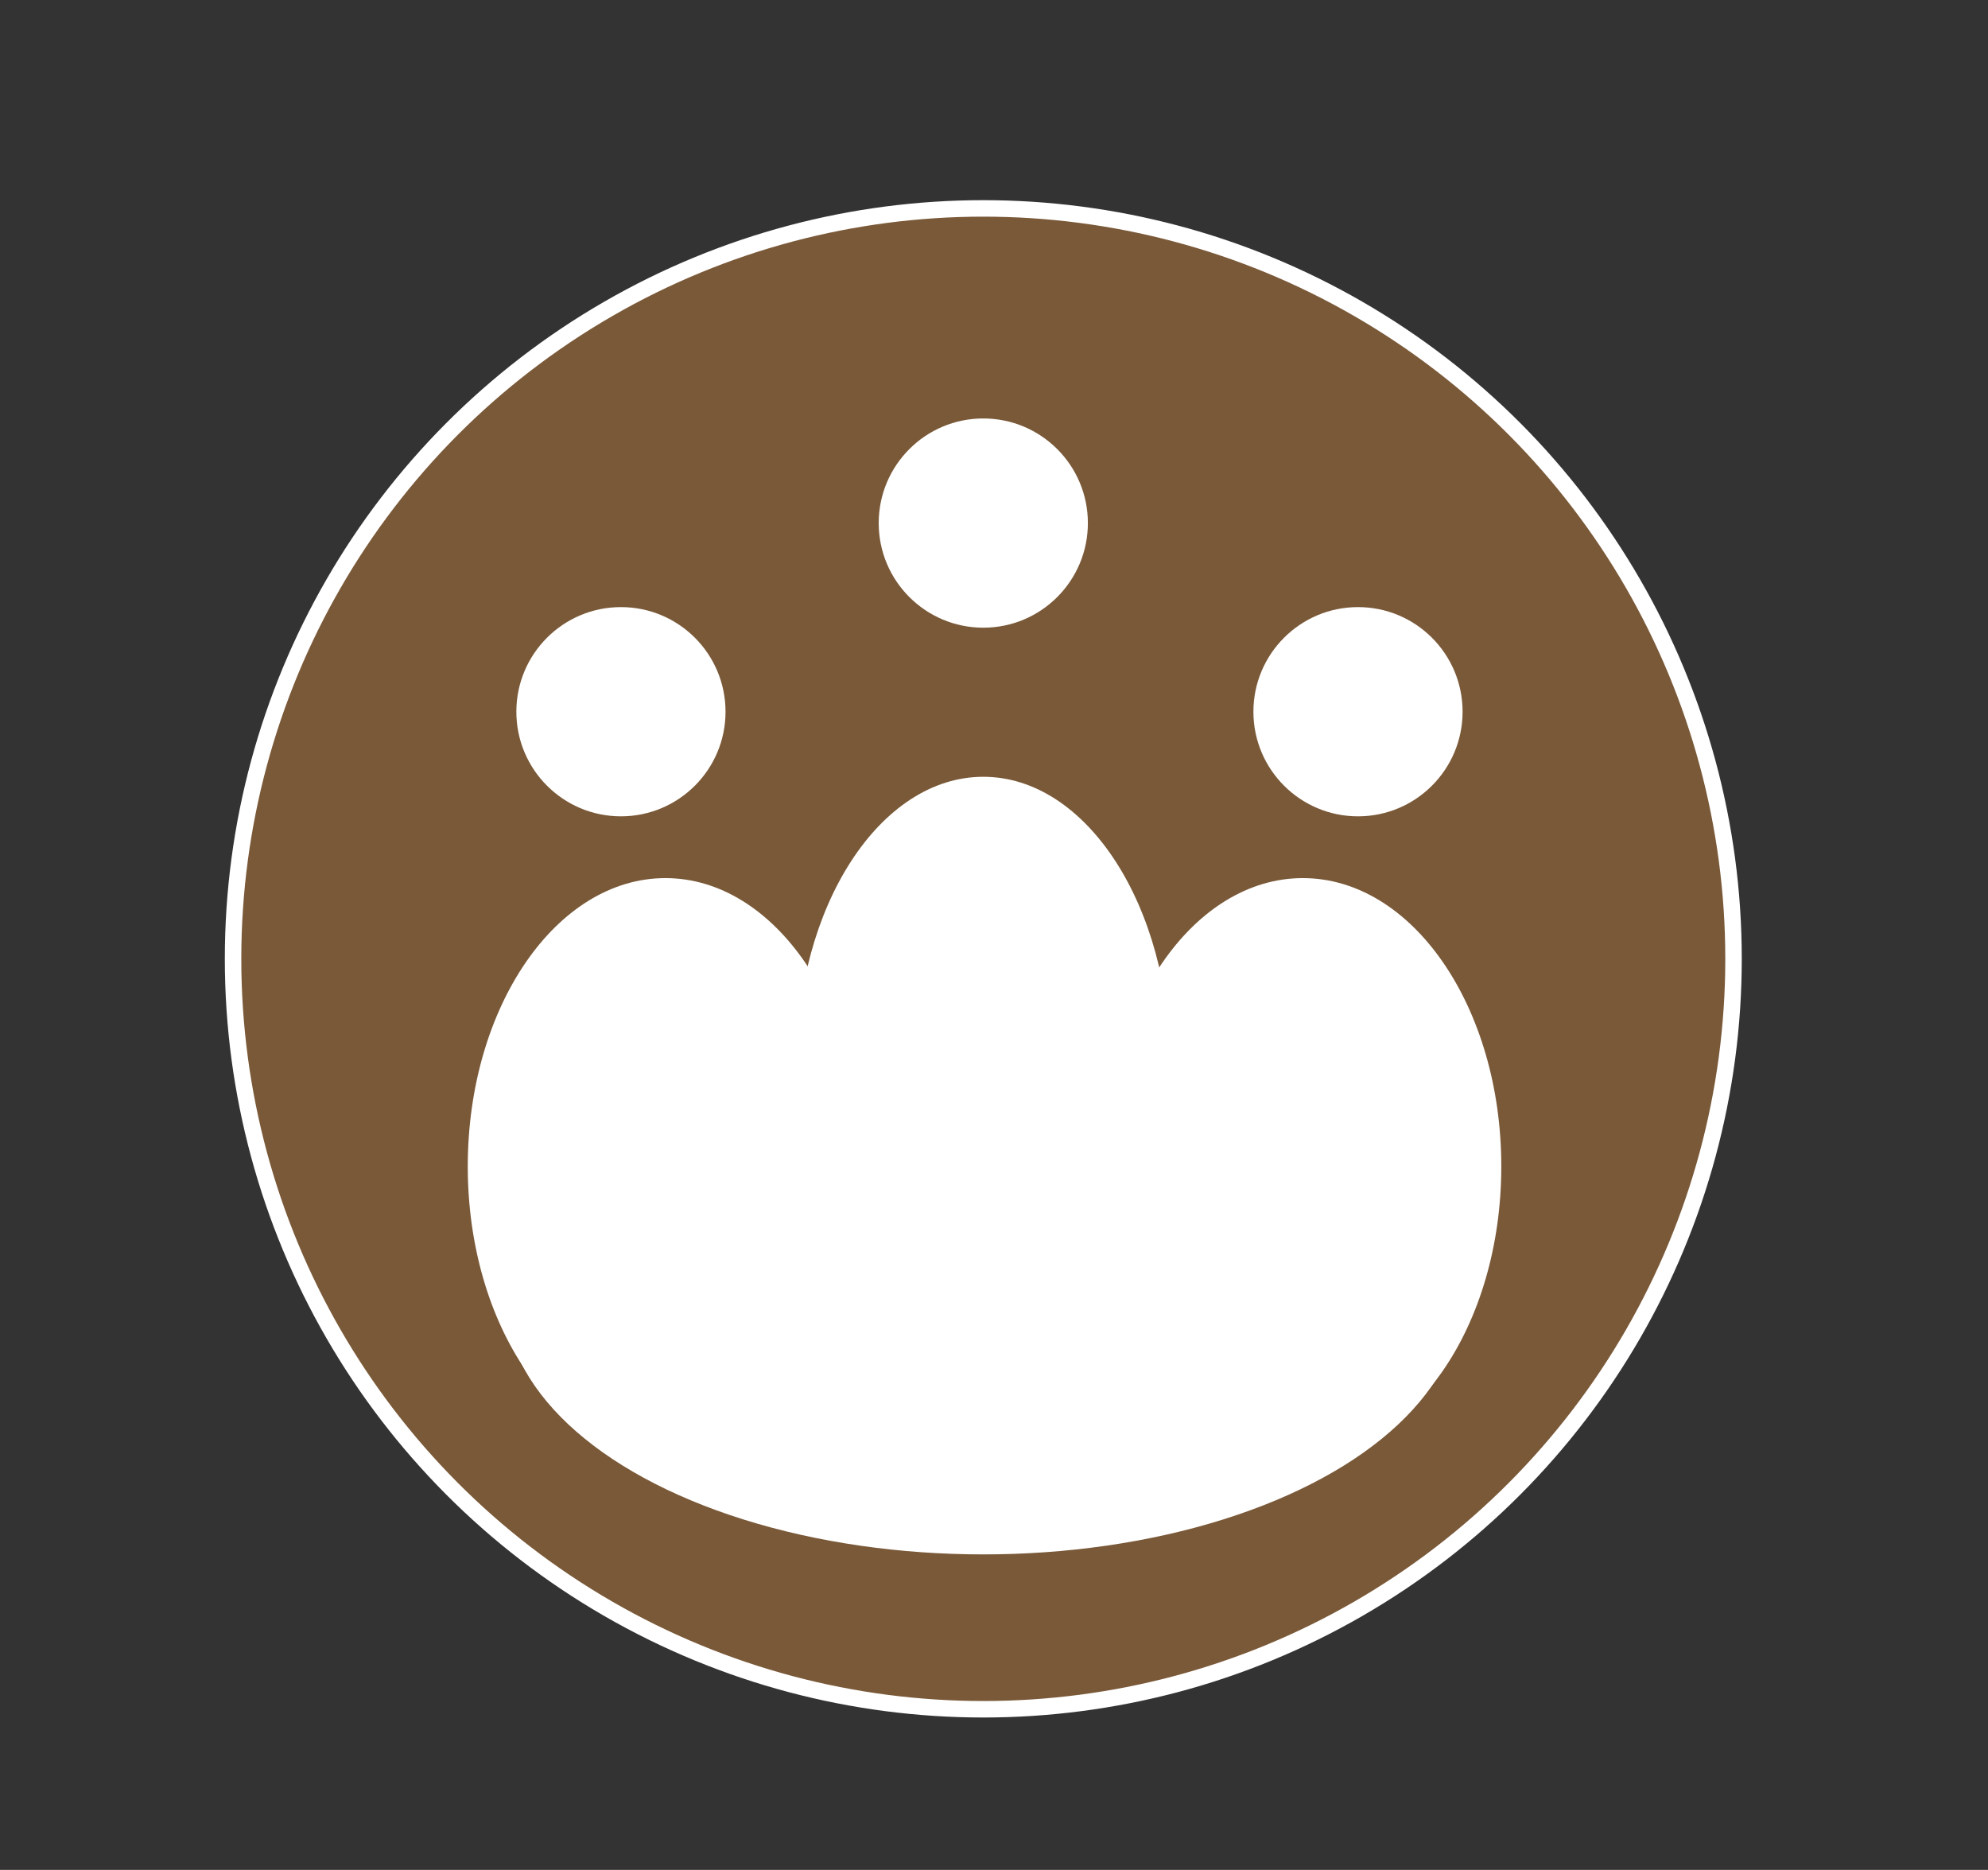 <?xml version="1.0" encoding="utf-8"?>
<!-- Generator: Adobe Illustrator 28.2.0, SVG Export Plug-In . SVG Version: 6.00 Build 0)  -->
<svg version="1.1" id="Layer_1" xmlns="http://www.w3.org/2000/svg" xmlns:xlink="http://www.w3.org/1999/xlink" x="0px" y="0px"
	 viewBox="0 0 241.4 227" style="enable-background:new 0 0 241.4 227;" xml:space="preserve">
<rect x="0" y="0" width="241.4" height="227" fill="#333333" stroke="none"/>
<style type="text/css">
	.st0{fill:#7A5938;stroke:#FFFFFF;stroke-width:2;stroke-miterlimit:10;}
	.st1{fill:#FFFFFF;}
</style>
<circle class="st0" cx="119.4" cy="116.4" r="91.1"/>
<ellipse class="st1" cx="119.4" cy="129.3" rx="22.7" ry="35"/>
<ellipse class="st1" cx="158.2" cy="141.6" rx="24.1" ry="35"/>
<ellipse class="st1" cx="119.4" cy="157.1" rx="58.2" ry="31.6"/>
<ellipse class="st1" cx="80.8" cy="141.6" rx="24" ry="35"/>
<circle class="st1" cx="75.4" cy="86.4" r="12.7"/>
<circle class="st1" cx="164.9" cy="86.4" r="12.7"/>
<circle class="st1" cx="119.4" cy="63.5" r="12.7"/>
<rect x="-0.5" y="231.7" style="fill:none;" width="239.7" height="44.1"/>
</svg>
